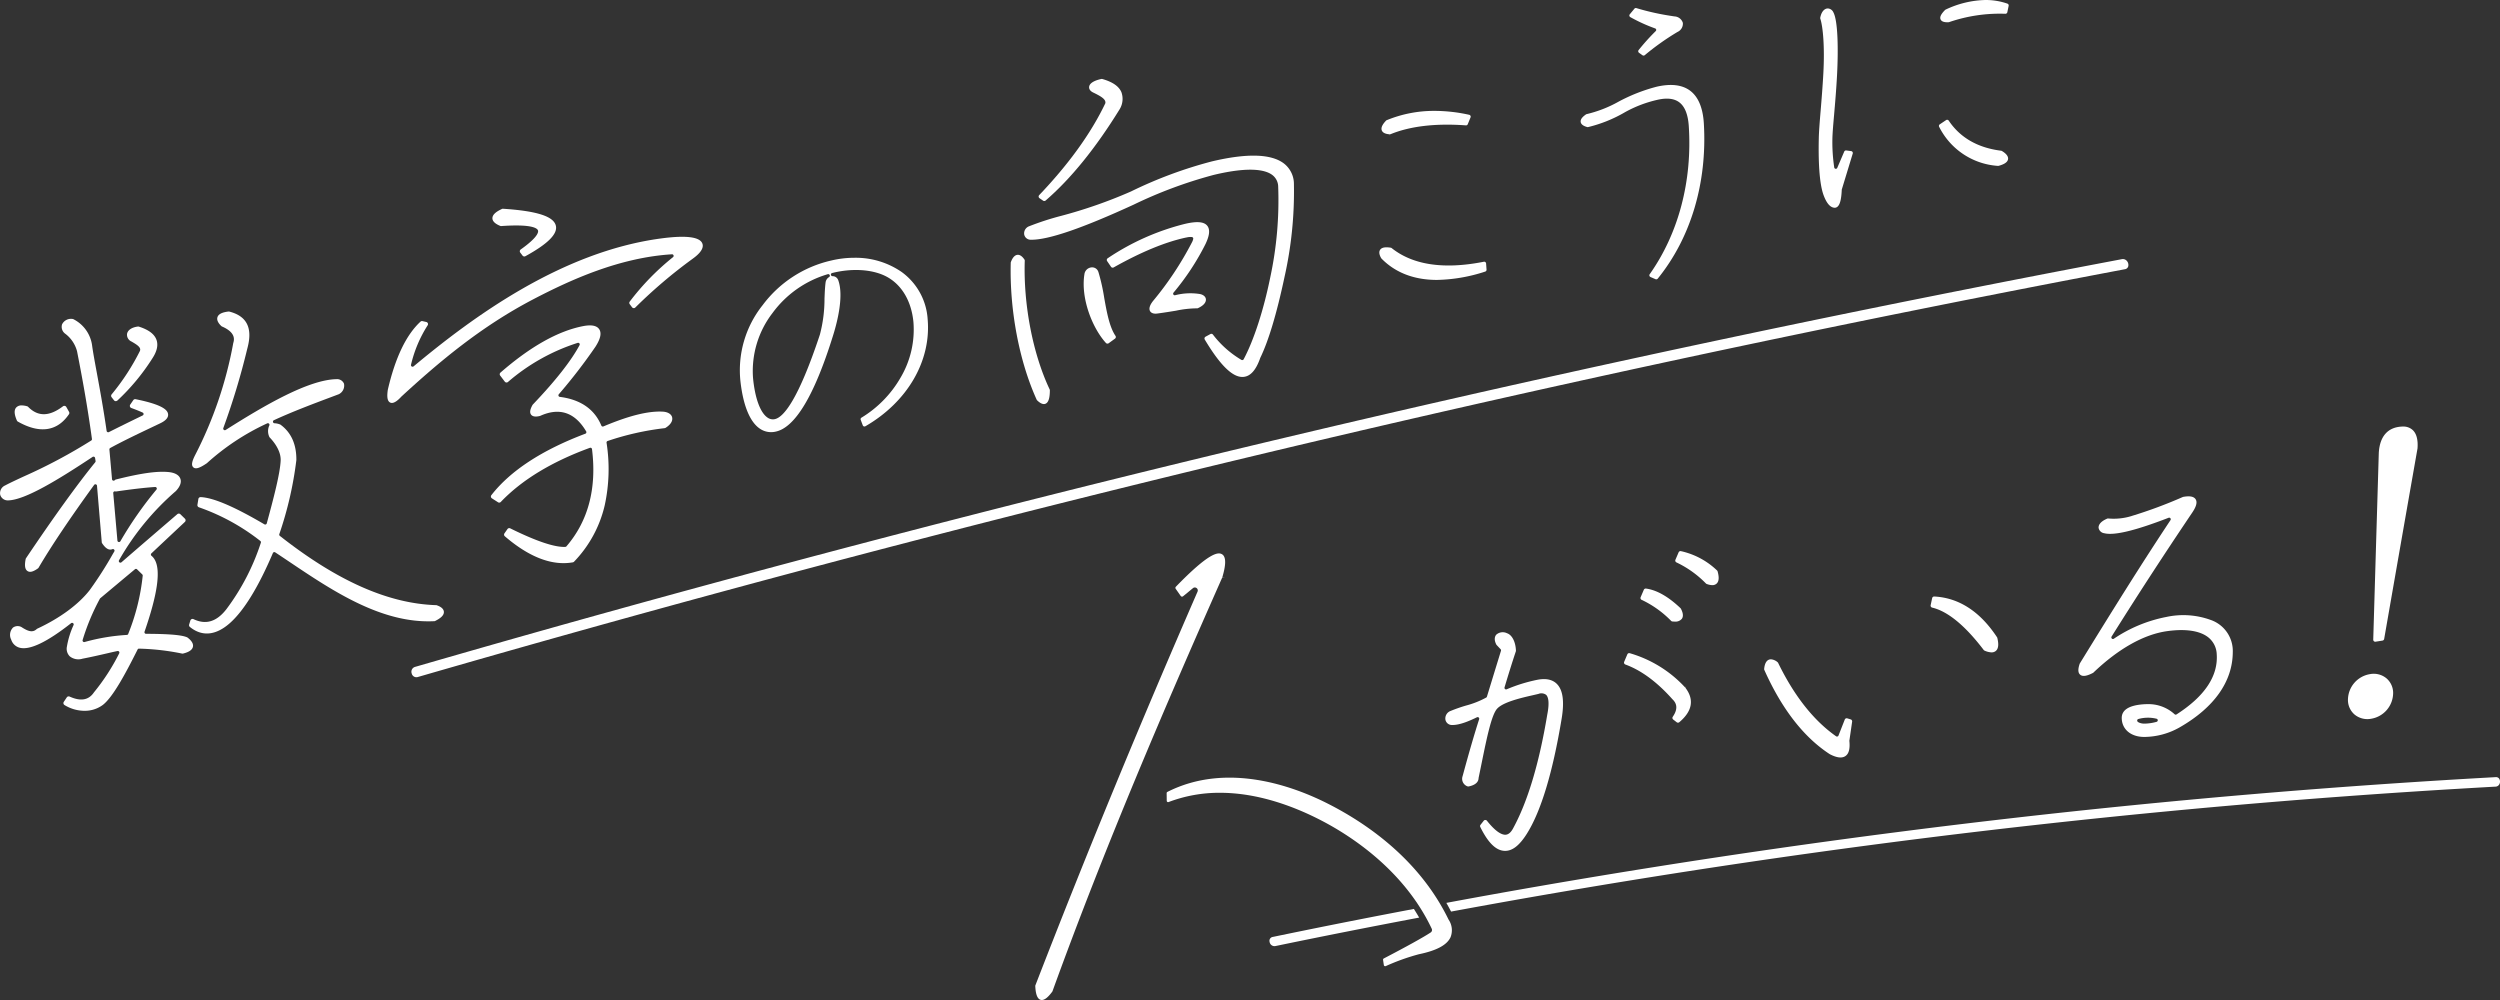 <svg height="220" viewBox="0 0 550 220" width="550" xmlns="http://www.w3.org/2000/svg" xmlns:xlink="http://www.w3.org/1999/xlink"><rect x="0" y="0" width="550" height="220" fill="#333333" stroke="none"/><clipPath id="a"><path d="m0 0h550v220h-550z"/></clipPath><g clip-path="url(#a)" fill="#fff"><path d="m164.409 128.667c24.235-6.536 48.863-12.934 73.2-19.014 24.222-6.053 48.843-11.964 73.181-17.57 24.362-5.61 49.091-11.065 73.5-16.213 24.435-5.154 49.259-10.15 73.784-14.851q4.689-.9 9.378-1.786a.9.9 0 0 0 .745-.581 1.334 1.334 0 0 0 -.283-1.245 1.146 1.146 0 0 0 -.879-.409 1.341 1.341 0 0 0 -.253.024c-24.635 4.664-49.467 9.6-73.807 14.675-24.575 5.123-49.435 10.547-73.883 16.12-24.326 5.544-48.957 11.4-73.21 17.4s-48.762 12.309-72.873 18.751-48.51 13.2-72.513 20.1q-4.587 1.317-9.17 2.644a1.107 1.107 0 0 0 -.751 1.446 1.057 1.057 0 0 0 1.357.781c24.11-6.982 48.5-13.8 72.477-20.27"/><path d="m3.714 92.511a.5.5 0 0 0 .212.239c4.807 2.73 8.676 2.158 11.244-1.616a.5.5 0 0 0 .023-.525l-.6-1.066a.5.5 0 0 0 -.335-.246.494.494 0 0 0 -.406.091c-3 2.276-5.5 2.316-7.659.123a.49.49 0 0 0 -.225-.132 4.547 4.547 0 0 0 -1.182-.19 1.566 1.566 0 0 0 -1.224.466c-.645.736-.224 1.983.15 2.856"/><path d="m41.264 140.271.217-.276-.217.276a.506.506 0 0 0 -.11-.065c-.747-.323-2.5-.754-9.023-.767a.351.351 0 0 1 -.332-.465c2.828-8.17 3.579-13.317 2.3-15.737a3.116 3.116 0 0 0 -.774-.966.35.35 0 0 1 -.019-.527c2.736-2.575 4.371-4.109 7.365-6.916a.5.5 0 0 0 .009-.722l-.992-.97a.5.5 0 0 0 -.677-.022c-5.049 4.336-8.1 6.961-12.291 10.59a.352.352 0 0 1 -.534-.444 57.874 57.874 0 0 1 12.5-15.222c.959-1.022 1.283-1.955.984-2.741-.311-.814-1.222-1.315-2.637-1.448-2.523-.236-6.076.268-11.527 1.638a.51.51 0 0 0 -.25.151.352.352 0 0 1 -.611-.205l-.577-6.533a.351.351 0 0 1 .182-.339c2.83-1.544 5.992-3.05 9.05-4.506l1.96-.934c1.232-.59 1.811-1.265 1.719-2.006-.1-.816-.955-2.046-7.143-3.291a.5.5 0 0 0 -.513.208l-.67.979a.5.5 0 0 0 .244.753c.952.344 1.789.682 2.487 1a.35.35 0 0 1 .006.634c-3.107 1.508-5.606 2.74-7.426 3.662a.351.351 0 0 1 -.507-.263c-.709-4.939-1.506-9.253-2.146-12.719-.436-2.358-.811-4.394-1.033-5.952a7.619 7.619 0 0 0 -4.12-5.9.484.484 0 0 0 -.221-.057 2.181 2.181 0 0 0 -2.281 1.182 1.858 1.858 0 0 0 .671 2.05 7.089 7.089 0 0 1 2.624 3.882c1.1 5.606 2.253 11.824 3.277 19.291a.351.351 0 0 1 -.157.341 116.987 116.987 0 0 1 -14.845 7.907c-1.647.766-3.053 1.419-4.126 1.989a1.848 1.848 0 0 0 -1.049 2.061 1.719 1.719 0 0 0 1.707 1.216c3.752-.058 11.165-4.633 18.616-9.568a.356.356 0 0 1 .335-.029.351.351 0 0 1 .207.263l.111.66a.351.351 0 0 1 -.073.279c-3.955 4.867-9.08 11.971-15.233 21.118a.51.51 0 0 0 -.076.185c-.189.988-.312 2.181.42 2.643.534.338 1.262.144 2.291-.6a.5.5 0 0 0 .136-.151c2.788-4.748 6.9-10.872 12.213-18.2a.351.351 0 0 1 .635.176l1.047 12.426a.5.5 0 0 0 .085.239c.442.648 1.123 1.5 1.968 1.368a1.088 1.088 0 0 0 .269-.076.351.351 0 0 1 .441.5l-.328.554a84.342 84.342 0 0 1 -5.052 7.9c-2.447 3.171-6.555 6.2-11.564 8.532a.511.511 0 0 0 -.132.089c-.879.827-1.859.493-3.155-.314a1.748 1.748 0 0 0 -2.058-.012 2.3 2.3 0 0 0 -.388 2.672 2.647 2.647 0 0 0 1.856 1.758c2.219.581 6.027-1.238 11.315-5.4a.352.352 0 0 1 .541.415 18.752 18.752 0 0 0 -1.461 4.719 2.359 2.359 0 0 0 .619 2.155 3.033 3.033 0 0 0 2.813.522c1.983-.381 3.781-.8 5.226-1.133.978-.227 1.785-.414 2.462-.551a.351.351 0 0 1 .392.485 46.156 46.156 0 0 1 -5.567 8.607c-1.152 1.718-2.906 2.029-5.354.927a.508.508 0 0 0 -.207-.045.5.5 0 0 0 -.416.222l-.657.982a.5.5 0 0 0 .151.7 8.4 8.4 0 0 0 4.387 1.271 6.662 6.662 0 0 0 4.017-1.267c2.222-1.684 5-6.866 7.681-12.214a.325.325 0 0 1 .327-.194 52.831 52.831 0 0 1 9.449 1.083.51.51 0 0 0 .23 0c.84-.211 1.977-.6 2.167-1.495.2-.946-.838-1.754-1.18-2.02m-16.352-31.79a.352.352 0 0 1 .445-.369.512.512 0 0 0 .206.013c2.743-.4 5.049-.684 6.885-.853q.917-.084 1.677-.13a.358.358 0 0 1 .336.195.351.351 0 0 1 -.049.385 82.064 82.064 0 0 0 -7.929 11.36.349.349 0 0 1 -.3.171.355.355 0 0 1 -.079-.009.35.35 0 0 1 -.271-.311zm3.307 30.982a.351.351 0 0 1 -.305.222 44.245 44.245 0 0 0 -9.3 1.561.362.362 0 0 1 -.1.014.352.352 0 0 1 -.336-.453 48.554 48.554 0 0 1 3.8-9.09.354.354 0 0 1 .083-.1c3.049-2.556 4.706-3.941 7.624-6.377a.352.352 0 0 1 .472.018l1.14 1.115a.353.353 0 0 1 .1.283 47.377 47.377 0 0 1 -3.189 12.809"/><path d="m95.537 136.666a.489.489 0 0 0 .2-.053c.92-.467 1.968-1.118 1.917-2.01s-1.17-1.3-1.538-1.435a.5.5 0 0 0 -.159-.033c-10.529-.336-21.779-5.321-34.392-15.24a.352.352 0 0 1 -.115-.391 79.609 79.609 0 0 0 3.75-16.289c.031-3.453-1.133-6.047-3.458-7.764a.481.481 0 0 0 -.128-.07 3.8 3.8 0 0 0 -1.217-.265.352.352 0 0 1 -.143-.671c4.089-1.881 8.382-3.5 12.534-5.06l1.755-.66a.5.5 0 0 0 .133-.075 2.1 2.1 0 0 0 1-2.25 1.641 1.641 0 0 0 -1.641-.983c-6.159.117-15.78 5.715-24.386 11.173a.351.351 0 0 1 -.519-.417 158.882 158.882 0 0 0 5.247-17.359l.116-.459c1.084-4.278-.237-6.83-4.039-7.806a.512.512 0 0 0 -.187-.013c-.9.112-2.127.359-2.42 1.226s.563 1.7.844 1.97a.487.487 0 0 0 .152.1c3.163 1.367 2.66 3.03 2.47 3.655a88.111 88.111 0 0 1 -8.377 24.617c-.762 1.5-.876 2.293-.392 2.717.506.444 1.37.176 2.979-.923a52.314 52.314 0 0 1 13.257-8.756.351.351 0 0 1 .442.516 2.966 2.966 0 0 0 0 2.383.5.5 0 0 0 .116.2c1.625 1.711 2.481 3.517 2.408 5.085-.133 2.89-1.584 8.409-3.058 13.815a.353.353 0 0 1 -.518.211c-6.659-3.909-11.243-5.867-14.014-5.986a.491.491 0 0 0 -.516.42l-.206 1.268a.5.5 0 0 0 .337.554 46.676 46.676 0 0 1 13.5 7.4.35.35 0 0 1 .119.392 50.161 50.161 0 0 1 -7.558 14.59c-2.157 2.792-4.53 3.519-7.257 2.222a.5.5 0 0 0 -.217-.05.483.483 0 0 0 -.2.043.505.505 0 0 0 -.279.314l-.267.876a.5.5 0 0 0 .163.534c2.653 2.158 5.685 1.9 8.773-.823s6.281-7.907 9.486-15.43a.35.35 0 0 1 .517-.155c1.035.682 2.085 1.387 3.15 2.1 9.505 6.384 20.287 13.62 31.84 13.039"/><path d="m28.877 75.107c1.35.779 2.212 1.345 1.908 2.1a50.227 50.227 0 0 1 -6.233 9.566.5.5 0 0 0 0 .614l.53.679a.5.5 0 0 0 .351.191.674.674 0 0 0 .381-.128 47.14 47.14 0 0 0 7.716-9.3c1.007-1.538 1.31-2.9.9-4.053-.455-1.277-1.721-2.231-3.872-2.917a.472.472 0 0 0 -.152-.026.318.318 0 0 0 -.062.006c-1.33.168-2.221.759-2.387 1.584a1.617 1.617 0 0 0 .919 1.69"/><path d="m147.873 91.807c-.186-.716-.957-1.181-2.063-1.244-4.164-.237-9.451 1.741-13.058 3.249a.36.36 0 0 1 -.27 0 .355.355 0 0 1 -.191-.19c-1.5-3.6-4.574-5.725-9.131-6.309a.351.351 0 0 1 -.215-.585 119.036 119.036 0 0 0 8.05-10.44c1.125-1.755 1.4-3.026.82-3.873-.536-.791-1.724-1.015-3.525-.667-5.5 1.062-11.618 4.5-18.185 10.223a.48.48 0 0 0 -.067.652l1.016 1.338a.485.485 0 0 0 .329.187.493.493 0 0 0 .363-.108 43.805 43.805 0 0 1 15.348-8.61.356.356 0 0 1 .372.115.351.351 0 0 1 .037.387c-1.855 3.468-5.314 7.863-10.279 13.068a.542.542 0 0 0 -.072.1c-.556.992-.655 1.667-.312 2.122.48.634 1.56.381 1.916.3a.444.444 0 0 0 .087-.029c4.245-1.919 7.645-.769 10.115 3.414a.351.351 0 0 1 -.179.506c-9.54 3.6-16.5 8.151-20.678 13.522a.478.478 0 0 0 .12.7l1.344.864a.482.482 0 0 0 .61-.072c4.623-4.843 11.218-8.848 19.6-11.906a.359.359 0 0 1 .3.03.349.349 0 0 1 .165.256c1.075 8.6-.815 15.8-5.62 21.385a.349.349 0 0 1 -.247.122c-2.31.122-6.392-1.242-12.118-4.076a.492.492 0 0 0 -.213-.05.482.482 0 0 0 -.4.205l-.662.948a.478.478 0 0 0 .08.637c5.34 4.6 10.389 6.54 14.965 5.737a.478.478 0 0 0 .254-.13 26.459 26.459 0 0 0 6.761-12.423 37.517 37.517 0 0 0 .4-13.763.35.35 0 0 1 .234-.379 60.8 60.8 0 0 1 12.552-2.826.472.472 0 0 0 .2-.071c1.58-.994 1.533-1.944 1.44-2.306"/><path d="m108.329 48.025c.023.972 1.31 1.5 1.733 1.674a.445.445 0 0 0 .22.034c1.283-.091 2.365-.129 3.274-.129 3.924 0 4.674.722 4.8 1.087s.013 1.487-3.8 4.195a.477.477 0 0 0 -.1.682l.509.669a.5.5 0 0 0 .615.131c4.92-2.695 7.116-4.883 6.714-6.689-.463-2.075-4.159-3.268-11.631-3.753a.449.449 0 0 0 -.236.044c-.909.424-2.117 1.1-2.094 2.055"/><path d="m85.859 88.569c.763.357 1.787-.6 2.44-1.316 8.218-7.553 17.414-15.361 29.101-21.453 8.079-4.211 18.839-9.137 30.425-9.856a.356.356 0 0 1 .349.221.352.352 0 0 1 -.1.4 55.32 55.32 0 0 0 -9.538 9.793.477.477 0 0 0 .008.568l.505.67a.483.483 0 0 0 .352.191.444.444 0 0 0 .375-.141 108.991 108.991 0 0 1 12.606-10.716c.667-.488 2.7-1.971 2.127-3.379-.591-1.456-3.657-1.823-9.113-1.089-22.065 2.961-41.619 17.478-54.407 28.138a.352.352 0 0 1 -.565-.36 27.825 27.825 0 0 1 3.652-8.658.48.48 0 0 0 -.287-.744l-.844-.193a.5.5 0 0 0 -.108-.013.475.475 0 0 0 -.324.128c-3.151 2.9-5.571 7.96-7.2 15.027-.16 1.158-.226 2.421.542 2.781"/><path d="m167.813 67.092a22.975 22.975 0 0 0 -4.9 16.939c.6 5.136 2.02 8.654 4.116 10.176a4.384 4.384 0 0 0 3.568.762c4.292-.856 8.532-7.893 12.6-20.914.812-2.528 2.557-8.793 1.206-12.435a1.314 1.314 0 0 0 -1.246-.862.357.357 0 0 1 -.355-.309.347.347 0 0 1 .258-.383l.087-.022.087-.021c4.2-1.024 8.485-.776 11.467.663 3.526 1.7 5.8 5.4 6.253 10.147a20.75 20.75 0 0 1 -2.869 12.312 24.622 24.622 0 0 1 -8.571 8.746.393.393 0 0 0 -.159.471l.458 1.219a.4.4 0 0 0 .566.2c9.249-5.346 14.5-14.367 13.706-23.541a13.9 13.9 0 0 0 -5.76-10.43 17.814 17.814 0 0 0 -10.378-3.1 21.822 21.822 0 0 0 -5.087.608 26 26 0 0 0 -15.049 9.774m14.581-6.128a1.6 1.6 0 0 0 -.764 1.192c-.135 1.026-.184 2.248-.237 3.541a30.724 30.724 0 0 1 -1.014 7.914c-4.8 14.474-7.991 18.09-9.82 18.575a1.994 1.994 0 0 1 -.525.072 2.08 2.08 0 0 1 -1.195-.4c-1.589-1.1-2.745-4.272-3.169-8.692a20.915 20.915 0 0 1 4.278-14.291 23.14 23.14 0 0 1 12.168-8.552.356.356 0 0 1 .423.2.352.352 0 0 1 -.145.443"/><path d="m240.513 20.36c1.858.894 2.832 1.535 2.66 2.36-3.146 6.6-8.033 13.367-14.552 20.207a.445.445 0 0 0 .07.675l.795.546a.458.458 0 0 0 .547-.03c5.537-4.776 11.017-11.531 16.286-20.078a4.367 4.367 0 0 0 .383-3.781c-.565-1.292-1.934-2.233-4.187-2.878a.436.436 0 0 0 -.215-.008c-1.644.349-2.6.959-2.689 1.72-.036.294.033.849.9 1.267"/><path d="m241.628 59.79a1.418 1.418 0 0 0 -1.365-.97c-.046 0-.092 0-.139.006a1.725 1.725 0 0 0 -1.551 1.5c-.848 5.29 1.741 11.846 4.734 15.129a.461.461 0 0 0 .6.06l1.393-1.015a.446.446 0 0 0 .107-.613c-1.333-1.957-1.912-5.191-2.473-8.317a42.715 42.715 0 0 0 -1.3-5.785"/><path d="m228.15 88.053c.275.279 1.128 1.071 1.848.776.859-.348.966-1.858.972-2.964a.462.462 0 0 0 -.043-.194c-3.694-7.782-5.793-18.634-5.48-28.32a.447.447 0 0 0 -.08-.268c-.466-.68-.946-1.024-1.427-1.024a1.014 1.014 0 0 0 -.123.007c-.852.1-1.282 1.218-1.422 1.585a.451.451 0 0 0 -.031.15c-.273 10.393 1.857 21.655 5.7 30.124a.437.437 0 0 0 .086.128"/><path d="m261.037 52.248a3.421 3.421 0 0 1 1.185-.1.35.35 0 0 1 .229.142.346.346 0 0 1 .061.263 2.987 2.987 0 0 1 -.33.853 71.585 71.585 0 0 1 -8.526 12.826c-.73.938-.944 1.686-.637 2.222.169.294.608.655 1.6.522 1.5-.2 2.89-.426 4.112-.627a22.946 22.946 0 0 1 4.582-.514.442.442 0 0 0 .235-.039c1.63-.749 1.795-1.56 1.749-1.978-.061-.546-.542-.967-1.288-1.127a13.4 13.4 0 0 0 -5.491.261.351.351 0 0 1 -.349-.563 55.028 55.028 0 0 0 7.042-10.7c.576-1.224 1.241-2.973.379-4.032-.724-.89-2.287-1.016-4.92-.4a53.624 53.624 0 0 0 -16.977 7.561.447.447 0 0 0 -.123.625l.851 1.249a.447.447 0 0 0 .592.138c6.061-3.413 11.453-5.631 16.028-6.592"/><path d="m233.432 47.495a61.882 61.882 0 0 0 -7.032 2.285 1.667 1.667 0 0 0 -1.07 1.833 1.434 1.434 0 0 0 1.433 1.13h.156c3.818 0 11.159-2.52 22.442-7.7a98.856 98.856 0 0 1 17.619-6.553c8.072-1.94 11.469-1.078 12.9-.013a3.265 3.265 0 0 1 1.322 2.615 80.986 80.986 0 0 1 -1.738 19.9c-1.48 7.264-3.615 13.841-5.859 18.047a.356.356 0 0 1 -.466.15 21.884 21.884 0 0 1 -6.3-5.59.449.449 0 0 0 -.342-.159.444.444 0 0 0 -.217.056l-1.063.58a.449.449 0 0 0 -.169.622c3.31 5.539 6.013 8.231 8.262 8.231a2.958 2.958 0 0 0 .3-.015c1.539-.16 2.738-1.539 3.662-4.213 1.8-3.688 3.623-9.771 5.292-17.629a85.986 85.986 0 0 0 2.1-20.546 5.7 5.7 0 0 0 -2.215-4.57c-2.8-2.126-8.131-2.275-15.845-.445a94.87 94.87 0 0 0 -17.789 6.613 105.173 105.173 0 0 1 -15.377 5.371"/><path d="m305.766 29.552a.408.408 0 0 0 .158-.031c4.347-1.775 9.919-2.427 16.566-1.94a.4.4 0 0 0 .419-.259l.612-1.5a.419.419 0 0 0 -.3-.567 35.266 35.266 0 0 0 -7.569-.86 27.34 27.34 0 0 0 -10.583 2.048.391.391 0 0 0 -.144.1c-.538.572-1.218 1.417-.927 2.156s1.379.825 1.736.849l-.028.35z"/><path d="m303.888 56.822a.481.481 0 0 0 .066.088c3.058 3.1 7.161 4.672 12.194 4.672a35.985 35.985 0 0 0 10.6-1.834.417.417 0 0 0 .292-.429l-.1-1.355a.417.417 0 0 0 -.5-.381c-8.771 1.74-15.59.729-20.275-3.005a.417.417 0 0 0 -.2-.087c-.785-.12-1.879-.205-2.332.456s.071 1.573.244 1.875"/><path d="m349.081 25.1a.457.457 0 0 0 -.161.068c-.556.386-1.284.981-1.165 1.684.126.737 1.107 1.007 1.429 1.1a.445.445 0 0 0 .192.007 29.94 29.94 0 0 0 8.176-3.306 26.928 26.928 0 0 1 7.262-2.733c1.988-.426 3.542-.228 4.624.587 1.219.917 1.922 2.671 2.092 5.214.8 12.059-2.251 23.637-8.593 32.6a.411.411 0 0 0 -.061.353.417.417 0 0 0 .236.272l1.1.475a.425.425 0 0 0 .492-.122c7.3-9 10.9-21.11 10.144-34.1-.2-3.455-1.217-5.892-3.016-7.242-1.734-1.3-4.2-1.6-7.333-.889a37.786 37.786 0 0 0 -8.522 3.356 26.885 26.885 0 0 1 -6.9 2.678"/><path d="m358.677 3.772a36.444 36.444 0 0 0 5.455 2.481.35.35 0 0 1 .128.585 47.783 47.783 0 0 0 -3.755 4.168.42.42 0 0 0 -.093.319.425.425 0 0 0 .171.285l.755.542a.425.425 0 0 0 .514-.017 55.916 55.916 0 0 1 7.2-5.107 2 2 0 0 0 1.177-1.995 2.022 2.022 0 0 0 -1.854-1.421l-.476-.076a54.933 54.933 0 0 1 -7.888-1.75.416.416 0 0 0 -.446.133l-1.011 1.221a.412.412 0 0 0 -.087.344.417.417 0 0 0 .21.288"/><path d="m426.932 4.273c.184.415.672.623 1.453.623.116 0 .22 0 .3-.006a.433.433 0 0 0 .125-.024 34.415 34.415 0 0 1 12.38-1.835.426.426 0 0 0 .421-.333l.293-1.421a.421.421 0 0 0 -.272-.477 14.476 14.476 0 0 0 -4.811-.8 21.388 21.388 0 0 0 -8.79 2.117.442.442 0 0 0 -.124.088c-.9.914-1.206 1.552-.975 2.067"/><path d="m439.567 36.492a.591.591 0 0 0 .156-.014c.824-.232 1.933-.637 2.05-1.47.125-.877-.984-1.562-1.348-1.787a.424.424 0 0 0 -.168-.06c-5.148-.643-9.029-2.871-11.534-6.623a.426.426 0 0 0 -.268-.179.541.541 0 0 0 -.081-.007.416.416 0 0 0 -.234.071l-1.389.931a.418.418 0 0 0 -.138.543 15.611 15.611 0 0 0 12.954 8.6"/><path d="m403.488 45.7a.951.951 0 0 0 .76-.226c.551-.462.85-1.646.939-3.725a.317.317 0 0 1 .015-.086l2.4-7.883a.419.419 0 0 0 -.345-.537l-1.087-.145a.429.429 0 0 0 -.44.25l-1.53 3.576a.343.343 0 0 1 -.369.211.353.353 0 0 1 -.3-.3 37.364 37.364 0 0 1 -.4-6.463c.034-1.267.182-2.965.37-5.114.21-2.411.471-5.4.649-8.764.286-5.407.224-11.868-.809-13.785a1.43 1.43 0 0 0 -1.214-.851 1.134 1.134 0 0 0 -.174.014c-.342.051-1.168.351-1.5 2.022a.429.429 0 0 0 .014.213c.568 1.7.994 6.083.668 12.053-.171 3.117-.4 5.861-.6 8.281-.2 2.377-.365 4.429-.4 5.961-.134 6.149.233 10.4 1.092 12.641.64 1.669 1.38 2.537 2.26 2.653"/><path d="m312.216 201.873c-.376-.649-.761-1.288-1.163-1.906-8.233 1.56-16.449 3.17-24.592 4.831q-3.225.657-6.447 1.326a.861.861 0 0 0 -.7 1.105 1.085 1.085 0 0 0 1.3.9c10.494-2.178 21.061-4.262 31.6-6.257"/><path d="m549.025 170.973c-17.615.973-35.376 2.214-52.79 3.686-17.587 1.487-35.392 3.255-52.92 5.256-17.345 1.98-34.952 4.249-52.333 6.744s-34.956 5.28-52.265 8.282q-10.236 1.774-20.521 3.694c.361.624.7 1.264 1.043 1.913q6.7-1.241 13.357-2.424c17.215-3.052 34.707-5.893 51.992-8.443 17.415-2.57 35.122-4.916 52.629-6.974 17.358-2.04 34.988-3.853 52.4-5.389 17.5-1.543 35.266-2.848 52.8-3.879q3.285-.193 6.573-.375a.994.994 0 0 0 .883-.56 1.213 1.213 0 0 0 -.035-1.165.839.839 0 0 0 -.809-.366"/><path d="m370.732 151.242a26.6 26.6 0 0 0 -12.191-7.541.464.464 0 0 0 -.117-.016.448.448 0 0 0 -.411.273l-.694 1.636a.453.453 0 0 0 0 .354.448.448 0 0 0 .257.241c3.494 1.275 6.975 3.842 10.347 7.63.7.67 1.495 1.825.084 3.873a.449.449 0 0 0 .1.607l.774.6a.459.459 0 0 0 .565-.013c2.883-2.437 3.328-5 1.32-7.606l.221-.281z"/><path d="m368.825 123.734a22.552 22.552 0 0 1 6.484 4.636.455.455 0 0 0 .161.1 3.609 3.609 0 0 0 1.216.263 1.361 1.361 0 0 0 .964-.337c.684-.624.457-1.831.226-2.685a.446.446 0 0 0 -.111-.194 16.64 16.64 0 0 0 -7.943-4.261.487.487 0 0 0 -.113-.015.454.454 0 0 0 -.413.273l-.7 1.634a.443.443 0 0 0 .227.582"/><path d="m361.168 131.967a22.435 22.435 0 0 1 6.48 4.627.464.464 0 0 0 .278.129c.113.011.293.027.506.027a1.8 1.8 0 0 0 1.589-.635c.514-.759-.038-1.838-.22-2.193a.444.444 0 0 0 -.09-.121c-2.675-2.548-5.232-4-7.6-4.32a.4.4 0 0 0 -.061 0 .451.451 0 0 0 -.41.272l-.7 1.637a.443.443 0 0 0 .227.581"/><path d="m322.84 172.989a.441.441 0 0 0 .269.03c1.414-.287 2.166-.929 2.179-1.858.257-1.24.5-2.416.732-3.567 1.093-5.345 2.121-10.363 3.365-11.7 1.365-1.468 5.389-2.387 7.793-2.935.484-.111.916-.209 1.279-.3a1.763 1.763 0 0 1 1.686.2c.431.411.822 1.515.24 4.442-1.793 10.754-4.332 19.175-7.545 25.018-.453.825-.983 1.269-1.575 1.318-.724.06-2.034-.425-4.14-3.078a.45.45 0 0 0 -.7 0l-.711.9a.448.448 0 0 0 -.052.475c1.689 3.435 3.418 5.153 5.286 5.252 1.709.1 3.3-1.131 4.948-3.741 3.12-4.944 5.7-13.468 7.666-25.333.639-3.849.278-6.369-1.1-7.7-.972-.937-2.412-1.222-4.287-.849a34.7 34.7 0 0 0 -6.7 2.083.351.351 0 0 1 -.474-.424c.895-2.994 1.732-5.66 2.486-7.923a.436.436 0 0 0 .023-.161c-.082-1.948-.853-3.45-1.963-3.826a2.142 2.142 0 0 0 -2.37.321c-.209.242-.626.941.017 2.173a.476.476 0 0 0 .072.1l.871.925a.353.353 0 0 1 .08.343c-1.211 3.944-1.87 6.094-3.092 10.091a.342.342 0 0 1 -.147.193 19.891 19.891 0 0 1 -4.476 1.771 34.144 34.144 0 0 0 -3.372 1.181 1.76 1.76 0 0 0 -1.136 1.921 1.441 1.441 0 0 0 1.4 1.169c1.7.064 3.978-.934 5.533-1.7a.352.352 0 0 1 .49.423c-1.013 3.126-2.239 7.345-3.644 12.538a1.754 1.754 0 0 0 1.078 2.236"/><path d="m406.858 162.985.612-4.224a.449.449 0 0 0 -.312-.493l-.76-.232a.449.449 0 0 0 -.548.265l-1.383 3.521a.352.352 0 0 1 -.227.207.345.345 0 0 1 -.3-.048c-4.933-3.458-9.222-8.89-12.749-16.143a.458.458 0 0 0 -.13-.159 2.507 2.507 0 0 0 -1.46-.632 1.177 1.177 0 0 0 -.465.093c-.847.361-.977 1.609-1.02 2.019a.426.426 0 0 0 .036.229c3.828 8.565 8.668 14.8 14.387 18.524 1.511.791 2.666.955 3.443.429s1.052-1.616.879-3.356"/><path d="m439.415 140.345a.439.439 0 0 0 -.062-.142c-3.734-5.669-8.383-8.687-13.814-8.972h-.007a.45.45 0 0 0 -.456.353l-.335 1.559a.447.447 0 0 0 .334.53c3.437.816 7.251 3.95 11.335 9.318a.464.464 0 0 0 .178.139 4.091 4.091 0 0 0 1.534.393 1.416 1.416 0 0 0 .949-.31c.76-.633.561-1.94.344-2.867"/><path d="m468.942 113.529a13.378 13.378 0 0 1 -5.132.537.444.444 0 0 0 -.225.033c-1.728.733-1.928 1.582-1.894 2.023a1.448 1.448 0 0 0 1.246 1.189c2.177.55 6.809-.56 14.151-3.4a.351.351 0 0 1 .42.521c-6.775 10.2-13.039 20.309-19.94 31.516a.58.58 0 0 0 -.044.094c-.406 1.216-.372 1.976.111 2.389.677.583 1.861.1 2.814-.387a.419.419 0 0 0 .106-.076c5.492-5.252 11.1-8.4 16.206-9.115 4.122-.572 7.267-.086 9.105 1.4a4.969 4.969 0 0 1 1.814 3.685c.323 4.808-2.651 9.26-8.84 13.232a.35.35 0 0 1 -.43-.039 8.494 8.494 0 0 0 -6-2.218c-.364 0-.738.018-1.119.052-3.023.269-4.541 1.292-4.508 3.041.046 2.464 2.032 4.119 4.943 4.119h.1a15.955 15.955 0 0 0 7.709-2.111c7.608-4.367 11.644-10.091 11.678-16.556a7.23 7.23 0 0 0 -4.915-7.091 17.647 17.647 0 0 0 -9.714-.635 31.169 31.169 0 0 0 -11.544 4.794.352.352 0 0 1 -.49-.481c5.678-9.065 11.494-18 17.781-27.331.558-.844 1.239-2.063.7-2.887-.519-.793-1.8-.675-2.714-.517a.4.4 0 0 0 -.1.03 100.289 100.289 0 0 1 -11.274 4.183m5.509 45.28a10.6 10.6 0 0 1 -2.58.394 2.933 2.933 0 0 1 -1.3-.236 1.432 1.432 0 0 1 -.266-.171.351.351 0 0 1 .1-.6 7.936 7.936 0 0 1 4.041-.067.351.351 0 0 1 0 .679"/><path d="m516.549 153.965a4.216 4.216 0 0 0 1.475 3.252 4.42 4.42 0 0 0 3.6.913 5.777 5.777 0 0 0 4.866-5.656 4.209 4.209 0 0 0 -1.476-3.248 4.387 4.387 0 0 0 -3.6-.92 5.77 5.77 0 0 0 -4.865 5.66"/><path d="m523.338 99.508q-.615 20.595-1.225 41.216a.445.445 0 0 0 .153.349.451.451 0 0 0 .3.111l1.581-.252a.452.452 0 0 0 .37-.366q3.645-20.92 7.336-41.913c.138-1.824-.19-3.171-.98-3.97a3.02 3.02 0 0 0 -2.244-.841c-.107 0-.216 0-.328.011-3 .188-4.717 2.143-4.959 5.655"/><path d="m268.824 121.923c-.876-.509-2.88-.322-10.134 7.159a.359.359 0 0 0 -.036.455l1.1 1.57a.358.358 0 0 0 .246.15.347.347 0 0 0 .279-.079l2.167-1.781a.652.652 0 0 1 1.014.762c-13.034 29.944-24.705 58.278-35.677 86.622a.337.337 0 0 0 -.023.146c.058 1.17.245 2.755 1.17 3.033.9.273 1.916-.914 2.572-1.8a.34.34 0 0 0 .048-.093c11.641-32.141 24.832-62.747 37.351-91.034l.643.136-.627-.181c.535-1.842 1.108-4.372-.09-5.065"/><path d="m292 176.739c-7.505-3.786-22.053-9.147-35.17-2.521a.309.309 0 0 0 -.167.28l.021 1.671a.3.3 0 0 0 .41.28 31.362 31.362 0 0 1 11.3-2.035c8.426 0 16.409 3.032 22.36 6.126 6.434 3.347 18.139 10.887 24.228 23.784a.651.651 0 0 1 -.233.822c-1.667 1.091-5.136 3.014-10.314 5.716a.305.305 0 0 0 -.16.315l.168 1.132a.308.308 0 0 0 .158.223.313.313 0 0 0 .275.007 47.421 47.421 0 0 1 7.289-2.608c3.911-.809 6.173-2.031 6.959-3.747a4.164 4.164 0 0 0 -.439-3.874c-6.436-13.257-18.063-21.22-26.685-25.571"/></g></svg>